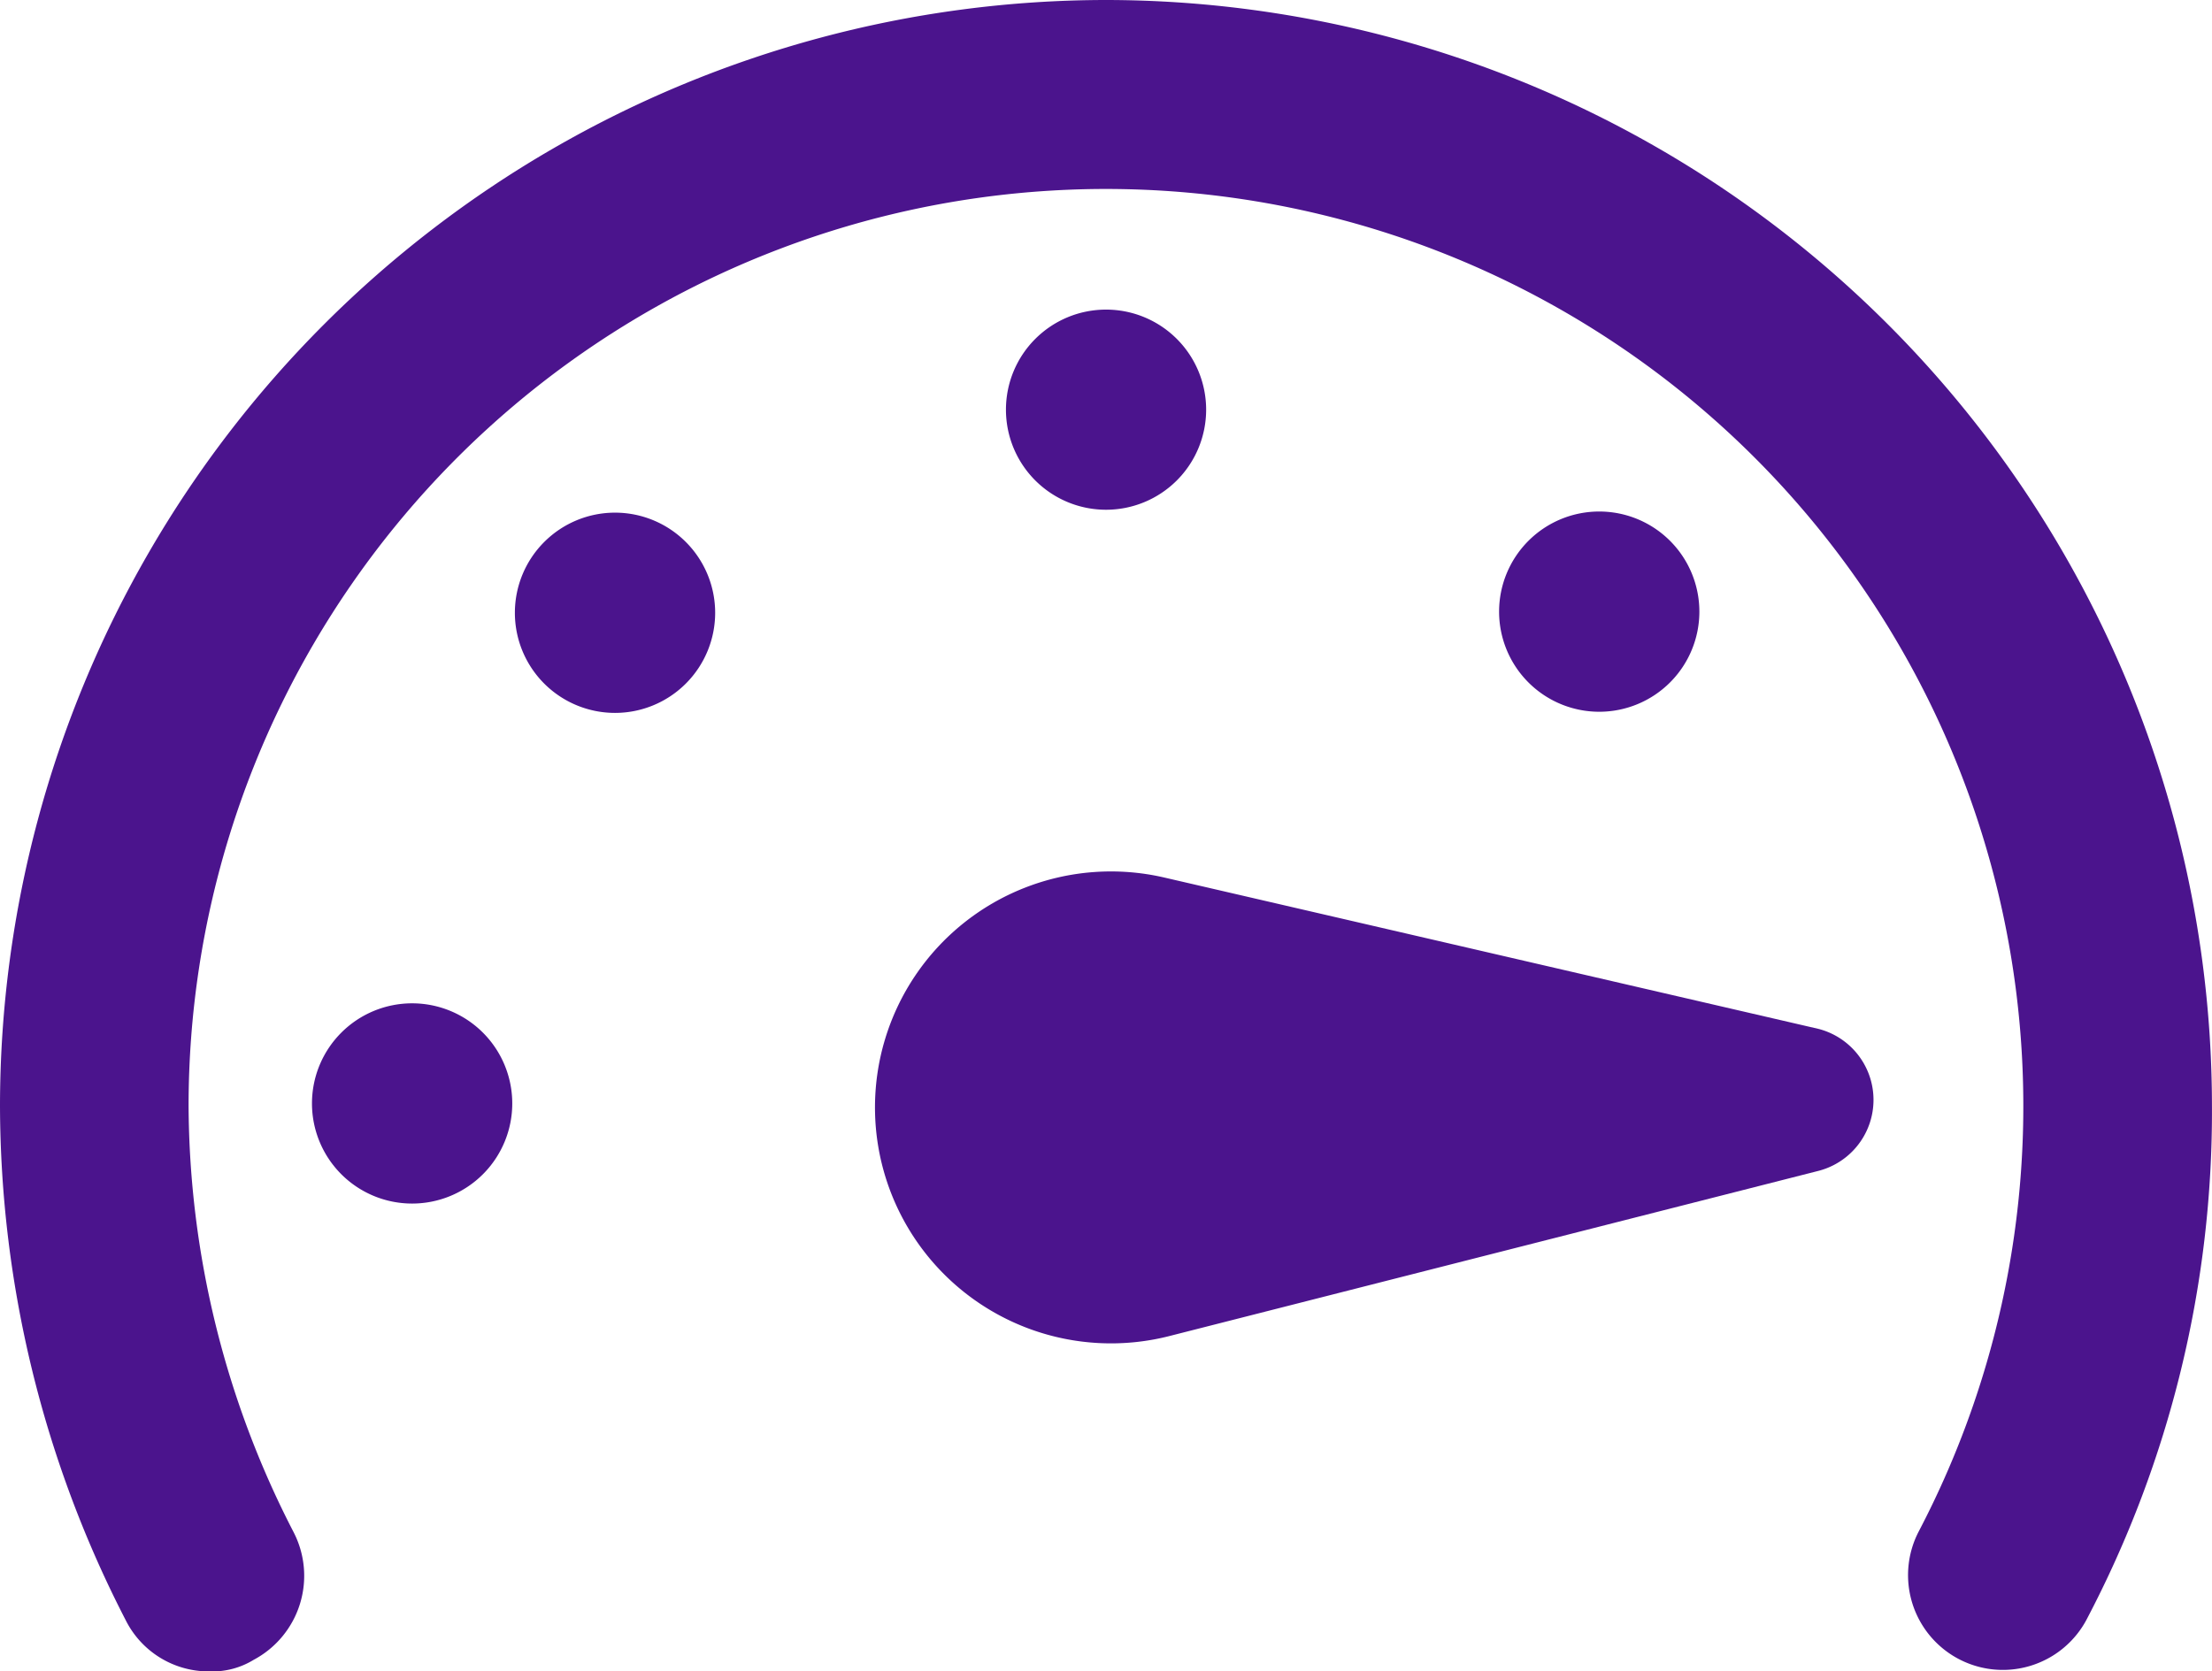 <svg id="Group_928" data-name="Group 928" xmlns="http://www.w3.org/2000/svg" xmlns:xlink="http://www.w3.org/1999/xlink" width="48.022" height="36.294" viewBox="0 0 48.022 36.294">
  <defs>
    <clipPath id="clip-path">
      <rect id="Rectangle_403" data-name="Rectangle 403" width="48.022" height="36.294" fill="#4b148d"/>
    </clipPath>
  </defs>
  <g id="Group_912" data-name="Group 912" clip-path="url(#clip-path)">
    <path id="Path_853" data-name="Path 853" d="M24.011,0A24.033,24.033,0,0,0,0,24.011,24.479,24.479,0,0,0,2.729,35.182a2.014,2.014,0,0,0,1.82,1.112,1.715,1.715,0,0,0,.961-.253,2.066,2.066,0,0,0,.859-2.78,20.342,20.342,0,0,1-2.275-9.251,19.916,19.916,0,1,1,37.558,9.251,2.058,2.058,0,0,0,3.64,1.921,23.706,23.706,0,0,0,2.729-11.171A24.033,24.033,0,0,0,24.011,0Z" fill="#4b148d"/>
    <path id="Path_854" data-name="Path 854" d="M231.158,213.094l-14.2-3.286a5.124,5.124,0,1,0,.1,9.958l14.1-3.589a1.592,1.592,0,0,0,0-3.083Z" transform="translate(-191.679 -190.752)" fill="#4b148d"/>
    <path id="Path_855" data-name="Path 855" d="M246.271,76.654a2.173,2.173,0,1,1-2.173-2.173,2.173,2.173,0,0,1,2.173,2.173" transform="translate(-220.086 -67.758)" fill="#4b148d"/>
    <path id="Path_856" data-name="Path 856" d="M127.545,123.964a2.174,2.174,0,1,1-3.074,0,2.173,2.173,0,0,1,3.074,0" transform="translate(-112.656 -112.195)" fill="#4b148d"/>
    <path id="Path_857" data-name="Path 857" d="M79.387,243.534a2.174,2.174,0,1,1-2.173-2.173,2.174,2.174,0,0,1,2.173,2.173" transform="translate(-68.266 -219.574)" fill="#4b148d"/>
    <path id="Path_858" data-name="Path 858" d="M364.3,123.684a2.174,2.174,0,1,1-3.074,0,2.174,2.174,0,0,1,3.074,0" transform="translate(-328.044 -111.94)" fill="#4b148d"/>
  </g>
</svg>
